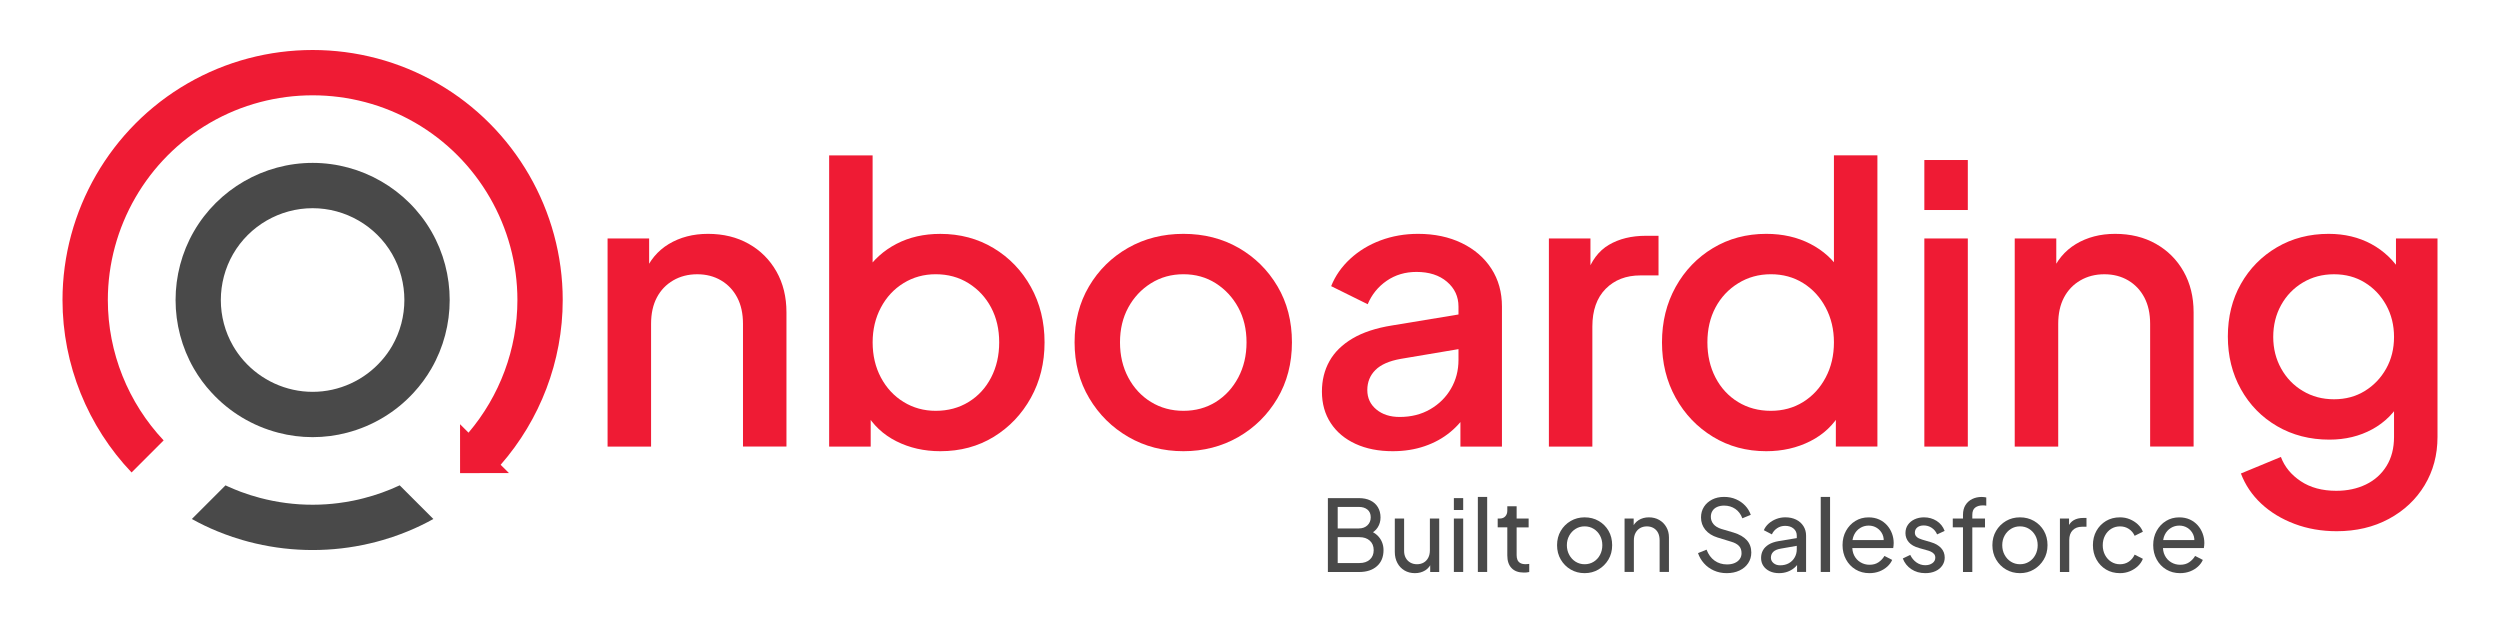 <?xml version="1.0" encoding="UTF-8"?> <svg xmlns="http://www.w3.org/2000/svg" width="1000" height="250" viewBox="0 0 1000 250" fill="none"><path d="M225.089 120.006C225.089 84.369 205.931 51.18 175.066 33.371C144.221 15.543 105.877 15.543 75.032 33.371C44.167 51.18 25 84.369 25 120.006C25 145.954 35.167 170.612 52.632 188.985L65.458 176.159C51.331 161.162 43.134 141.096 43.134 120.006C43.134 90.834 58.83 63.643 84.099 49.066C96.724 41.769 110.879 38.125 125.054 38.125C139.209 38.125 153.374 41.769 166.009 49.066C191.278 63.643 206.964 90.834 206.964 120.006C206.964 139.68 199.819 158.465 187.405 173.07L184.019 169.684L184.028 189.243L203.588 189.234L200.259 185.915C215.993 167.914 225.089 144.548 225.089 120.006Z" fill="#EF1B34"></path><path d="M173.345 207.597C170.036 209.443 166.64 211.069 163.178 212.494C161.141 213.327 159.103 214.092 157.028 214.79C155.727 215.23 154.426 215.632 153.116 216.014C151.394 216.512 149.673 216.98 147.932 217.372C140.405 219.142 132.734 220.012 125.044 220.012C117.354 220.012 109.684 219.132 102.157 217.372C100.416 216.98 98.694 216.512 96.973 216.014C95.662 215.641 94.362 215.23 93.061 214.79C90.995 214.092 88.948 213.327 86.911 212.494C83.448 211.079 80.053 209.443 76.744 207.597L90.201 194.14C90.574 194.322 90.957 194.504 91.329 194.666C92.975 195.403 94.639 196.082 96.313 196.723C98.838 197.66 101.391 198.473 103.974 199.152C105.695 199.602 107.436 200.013 109.167 200.348C110.918 200.692 112.658 200.979 114.428 201.208C116.178 201.438 117.947 201.601 119.717 201.725C123.332 201.954 126.957 201.954 130.563 201.706C132.151 201.601 133.748 201.438 135.336 201.237C137.344 200.979 139.353 200.663 141.352 200.252C142.758 199.965 144.173 199.649 145.57 199.267C150.447 198.023 155.249 196.302 159.878 194.131L173.345 207.597Z" fill="#494949"></path><path d="M172.561 92.575C162.786 75.656 144.584 65.154 125.054 65.154C105.523 65.154 87.322 75.656 77.547 92.575C67.791 109.495 67.791 130.527 77.547 147.446C79.556 150.918 81.909 154.122 84.606 157.02C91.75 164.835 101.057 170.42 111.281 173.079C115.738 174.256 120.358 174.858 125.054 174.858C129.75 174.858 134.379 174.256 138.827 173.079C149.051 170.42 158.357 164.835 165.502 157.02C168.18 154.122 170.552 150.899 172.561 147.427C182.316 130.517 182.316 109.495 172.561 92.575ZM125.054 156.734C114.389 156.734 104.328 152.047 97.422 144.195C95.853 142.416 94.448 140.464 93.233 138.36C86.691 127.045 86.71 112.967 93.233 101.633C99.775 90.299 111.97 83.278 125.044 83.278C138.128 83.278 150.314 90.299 156.856 101.633C163.379 112.967 163.379 127.045 156.856 138.37C155.651 140.455 154.245 142.406 152.666 144.185C145.78 152.047 135.718 156.734 125.054 156.734Z" fill="#494949"></path><path d="M243.032 178.636V95.387H259.655V111.695L257.656 109.543C259.712 104.311 262.993 100.342 267.507 97.616C272.021 94.9 277.253 93.541 283.202 93.541C289.352 93.541 294.794 94.871 299.51 97.539C304.225 100.208 307.917 103.9 310.585 108.615C313.254 113.33 314.583 118.772 314.583 124.922V178.627H297.195V129.552C297.195 125.448 296.43 121.938 294.89 119.012C293.35 116.085 291.198 113.808 288.424 112.163C285.651 110.528 282.475 109.705 278.889 109.705C275.302 109.705 272.088 110.528 269.276 112.163C266.455 113.808 264.274 116.085 262.734 119.012C261.194 121.938 260.429 125.448 260.429 129.552V178.636H243.032Z" fill="#EF1B34"></path><path d="M376.131 180.482C369.665 180.482 363.792 179.153 358.513 176.484C353.233 173.816 349.149 169.971 346.28 164.94L348.279 161.707V178.636H331.656V62.151H349.044V112.622L346.27 108.624C349.35 103.909 353.453 100.217 358.58 97.549C363.706 94.88 369.55 93.551 376.121 93.551C384.021 93.551 391.128 95.454 397.431 99.242C403.743 103.039 408.717 108.223 412.361 114.784C416.005 121.355 417.822 128.739 417.822 136.945C417.822 145.151 416.005 152.535 412.361 159.106C408.717 165.677 403.772 170.88 397.517 174.725C391.262 178.56 384.136 180.482 376.131 180.482ZM374.285 164.328C379.21 164.328 383.591 163.151 387.445 160.789C391.29 158.427 394.294 155.175 396.446 151.014C398.598 146.863 399.678 142.167 399.678 136.935C399.678 131.704 398.598 127.065 396.446 123.009C394.294 118.954 391.29 115.731 387.445 113.311C383.6 110.901 379.21 109.696 374.285 109.696C369.56 109.696 365.285 110.872 361.44 113.235C357.595 115.597 354.563 118.849 352.363 123.009C350.154 127.16 349.054 131.809 349.054 136.935C349.054 142.167 350.154 146.863 352.363 151.014C354.572 155.165 357.595 158.427 361.44 160.789C365.285 163.142 369.569 164.328 374.285 164.328Z" fill="#EF1B34"></path><path d="M473.382 180.482C465.281 180.482 457.945 178.589 451.374 174.792C444.804 170.994 439.572 165.82 435.679 159.249C431.777 152.688 429.835 145.247 429.835 136.935C429.835 128.528 431.758 121.058 435.603 114.545C439.447 108.032 444.65 102.905 451.221 99.156C457.782 95.416 465.166 93.541 473.382 93.541C481.588 93.541 488.944 95.416 495.466 99.156C501.98 102.905 507.164 108.032 511.009 114.545C514.854 121.058 516.776 128.519 516.776 136.935C516.776 145.352 514.825 152.841 510.932 159.402C507.03 165.964 501.798 171.119 495.237 174.868C488.666 178.608 481.378 180.482 473.382 180.482ZM473.382 164.328C478.203 164.328 482.516 163.152 486.304 160.789C490.101 158.427 493.094 155.175 495.304 151.014C497.513 146.863 498.613 142.167 498.613 136.935C498.613 131.704 497.513 127.065 495.304 123.009C493.094 118.954 490.091 115.731 486.304 113.311C482.507 110.901 478.203 109.696 473.382 109.696C468.562 109.696 464.229 110.901 460.384 113.311C456.539 115.721 453.507 118.954 451.307 123.009C449.098 127.065 447.998 131.704 447.998 136.935C447.998 142.167 449.098 146.863 451.307 151.014C453.517 155.165 456.539 158.427 460.384 160.789C464.229 163.142 468.562 164.328 473.382 164.328Z" fill="#EF1B34"></path><path d="M557.09 180.482C551.447 180.482 546.493 179.507 542.237 177.556C537.981 175.604 534.671 172.84 532.309 169.244C529.946 165.657 528.77 161.449 528.77 156.629C528.77 152.114 529.765 148.068 531.773 144.472C533.772 140.885 536.852 137.854 541.003 135.395C545.154 132.937 550.462 131.187 556.928 130.164L585.851 125.391V139.24L560.314 143.544C555.694 144.367 552.308 145.849 550.156 148.011C548.004 150.163 546.923 152.832 546.923 156.016C546.923 159.201 548.128 161.784 550.539 163.783C552.949 165.782 556.048 166.786 559.845 166.786C564.465 166.786 568.539 165.763 572.078 163.706C575.617 161.659 578.39 158.915 580.389 155.471C582.388 152.038 583.393 148.212 583.393 144.003V122.617C583.393 118.619 581.853 115.31 578.773 112.689C575.693 110.069 571.638 108.768 566.617 108.768C562.102 108.768 558.123 109.944 554.69 112.307C551.256 114.669 548.712 117.797 547.076 121.69L532.462 114.459C534.097 110.356 536.642 106.712 540.075 103.536C543.509 100.361 547.564 97.893 552.232 96.153C556.899 94.412 561.901 93.541 567.238 93.541C573.799 93.541 579.624 94.775 584.703 97.233C589.782 99.691 593.732 103.106 596.553 107.467C599.375 111.829 600.781 116.879 600.781 122.627V178.636H584.167V163.706L587.553 164.012C585.602 167.398 583.144 170.325 580.169 172.783C577.195 175.241 573.761 177.144 569.859 178.474C565.957 179.813 561.7 180.482 557.09 180.482Z" fill="#EF1B34"></path><path d="M619.556 178.636V95.387H636.179V112.316L634.639 109.858C636.485 104.32 639.46 100.342 643.563 97.931C647.666 95.521 652.592 94.316 658.33 94.316H663.409V110.164H656.178C650.43 110.164 645.791 111.962 642.252 115.549C638.713 119.145 636.944 124.167 636.944 130.632V178.636H619.556Z" fill="#EF1B34"></path><path d="M706.497 180.482C698.597 180.482 691.49 178.56 685.187 174.715C678.875 170.87 673.901 165.667 670.257 159.096C666.613 152.535 664.796 145.151 664.796 136.935C664.796 128.729 666.613 121.345 670.257 114.774C673.901 108.213 678.875 103.029 685.187 99.232C691.5 95.435 698.597 93.541 706.497 93.541C713.058 93.541 718.931 94.871 724.115 97.539C729.289 100.208 733.373 103.9 736.348 108.615L733.574 112.613V62.141H750.962V178.627H734.339V161.698L736.338 164.93C733.459 169.961 729.385 173.806 724.105 176.475C718.825 179.143 712.953 180.482 706.497 180.482ZM708.343 164.328C713.163 164.328 717.477 163.151 721.264 160.789C725.061 158.427 728.055 155.175 730.264 151.014C732.474 146.863 733.574 142.167 733.574 136.935C733.574 131.809 732.474 127.16 730.264 123.009C728.055 118.858 725.052 115.597 721.264 113.235C717.467 110.872 713.163 109.696 708.343 109.696C703.522 109.696 699.161 110.901 695.268 113.311C691.366 115.721 688.343 118.954 686.191 123.009C684.039 127.065 682.959 131.704 682.959 136.935C682.959 142.167 684.039 146.863 686.191 151.014C688.343 155.165 691.347 158.427 695.192 160.789C699.037 163.142 703.417 164.328 708.343 164.328Z" fill="#EF1B34"></path><path d="M769.737 84.005V64.006H787.125V84.005H769.737ZM769.737 178.636V95.387H787.125V178.636H769.737Z" fill="#EF1B34"></path><path d="M805.891 178.636V95.387H822.514V111.695L820.515 109.543C822.571 104.311 825.852 100.342 830.366 97.616C834.881 94.9 840.112 93.541 846.061 93.541C852.211 93.541 857.654 94.871 862.369 97.539C867.084 100.208 870.776 103.9 873.445 108.615C876.113 113.33 877.442 118.772 877.442 124.922V178.627H860.054V129.552C860.054 125.448 859.289 121.938 857.749 119.012C856.209 116.085 854.057 113.808 851.284 112.163C848.51 110.528 845.335 109.705 841.748 109.705C838.161 109.705 834.948 110.528 832.136 112.163C829.314 113.808 827.133 116.085 825.594 119.012C824.054 121.938 823.288 125.448 823.288 129.552V178.636H805.891Z" fill="#EF1B34"></path><path d="M934.686 212.485C928.632 212.485 923.017 211.509 917.833 209.558C912.649 207.607 908.211 204.92 904.519 201.476C900.828 198.033 898.111 194.016 896.361 189.396L912.362 182.778C913.797 186.671 916.437 189.903 920.291 192.476C924.136 195.039 928.88 196.321 934.523 196.321C938.932 196.321 942.883 195.479 946.374 193.787C949.865 192.094 952.61 189.636 954.609 186.403C956.608 183.17 957.612 179.296 957.612 174.782V156.007L960.845 159.699C957.975 164.931 953.996 168.928 948.918 171.702C943.839 174.476 938.119 175.853 931.759 175.853C923.964 175.853 916.992 174.055 910.832 170.468C904.682 166.882 899.852 161.956 896.371 155.701C892.88 149.446 891.139 142.416 891.139 134.621C891.139 126.721 892.88 119.691 896.371 113.541C899.852 107.381 904.653 102.513 910.756 98.926C916.858 95.34 923.763 93.541 931.453 93.541C937.813 93.541 943.504 94.9 948.535 97.616C953.556 100.332 957.66 104.263 960.845 109.39L958.387 113.694V95.387H975V174.782C975 181.965 973.278 188.402 969.845 194.093C966.411 199.783 961.638 204.269 955.536 207.559C949.434 210.84 942.481 212.485 934.686 212.485ZM933.605 159.708C938.225 159.708 942.318 158.608 945.914 156.399C949.501 154.19 952.351 151.225 954.455 147.475C956.56 143.736 957.612 139.499 957.612 134.783C957.612 130.068 956.56 125.812 954.455 122.015C952.351 118.218 949.501 115.224 945.914 113.015C942.328 110.805 938.225 109.705 933.605 109.705C928.985 109.705 924.834 110.805 921.143 113.015C917.451 115.224 914.553 118.218 912.448 122.015C910.344 125.812 909.292 130.068 909.292 134.783C909.292 139.403 910.344 143.611 912.448 147.399C914.553 151.196 917.451 154.199 921.143 156.399C924.834 158.608 928.995 159.708 933.605 159.708Z" fill="#EF1B34"></path><path d="M531.151 228.783V199.248H543.604C545.345 199.248 546.866 199.563 548.167 200.195C549.458 200.826 550.462 201.725 551.16 202.892C551.859 204.059 552.212 205.417 552.212 206.976C552.212 208.458 551.839 209.788 551.084 210.964C550.328 212.141 549.228 213.049 547.774 213.68L547.736 212.217C549.008 212.695 550.051 213.317 550.893 214.101C551.725 214.886 552.356 215.785 552.777 216.798C553.198 217.812 553.408 218.893 553.408 220.031C553.408 222.757 552.538 224.9 550.787 226.459C549.047 228.018 546.665 228.802 543.652 228.802H531.151V228.783ZM535.082 211.375H543.528C544.953 211.375 546.101 210.955 546.981 210.122C547.851 209.29 548.291 208.229 548.291 206.928C548.291 205.579 547.851 204.546 546.981 203.839C546.11 203.121 544.963 202.767 543.528 202.767H535.082V211.375ZM535.082 225.215H543.805C545.527 225.215 546.895 224.756 547.928 223.828C548.961 222.901 549.477 221.648 549.477 220.06C549.477 218.472 548.961 217.21 547.928 216.272C546.895 215.335 545.527 214.866 543.805 214.866H535.082V225.215Z" fill="#494949"></path><path d="M565.966 229.261C564.407 229.261 563.02 228.907 561.806 228.19C560.591 227.472 559.634 226.478 558.955 225.196C558.267 223.914 557.922 222.442 557.922 220.777V207.416H561.643V220.385C561.643 221.447 561.863 222.365 562.293 223.159C562.733 223.953 563.336 224.574 564.12 225.024C564.904 225.473 565.794 225.693 566.798 225.693C567.802 225.693 568.692 225.473 569.476 225.024C570.261 224.574 570.863 223.924 571.303 223.082C571.743 222.241 571.953 221.236 571.953 220.07V207.425H575.684V228.792H572.078V224.632L572.633 224.986C572.135 226.334 571.284 227.386 570.098 228.142C568.902 228.888 567.525 229.261 565.966 229.261Z" fill="#494949"></path><path d="M581.547 204.001V199.248H585.277V204.001H581.547ZM581.547 228.783V207.416H585.277V228.783H581.547Z" fill="#494949"></path><path d="M591.14 228.783V198.769H594.87V228.783H591.14Z" fill="#494949"></path><path d="M609.465 229.022C607.38 229.022 605.764 228.429 604.626 227.233C603.487 226.047 602.923 224.364 602.923 222.193V210.945H599.078V207.416H599.872C600.819 207.416 601.575 207.129 602.11 206.545C602.655 205.962 602.923 205.197 602.923 204.25V202.509H606.653V207.425H611.455V210.954H606.653V222.097C606.653 222.814 606.768 223.436 606.988 223.962C607.208 224.488 607.591 224.909 608.117 225.215C608.643 225.521 609.351 225.674 610.221 225.674C610.403 225.674 610.642 225.665 610.919 225.636C611.196 225.607 611.455 225.579 611.694 225.559V228.811C611.349 228.888 610.967 228.955 610.546 228.993C610.106 229.003 609.752 229.022 609.465 229.022Z" fill="#494949"></path><path d="M633.845 229.261C631.808 229.261 629.962 228.783 628.298 227.817C626.633 226.851 625.304 225.521 624.309 223.828C623.315 222.135 622.827 220.223 622.827 218.08C622.827 215.938 623.315 214.034 624.29 212.37C625.266 210.706 626.586 209.386 628.259 208.401C629.924 207.425 631.789 206.938 633.845 206.938C635.93 206.938 637.814 207.416 639.479 208.382C641.143 209.348 642.463 210.658 643.419 212.322C644.385 213.987 644.863 215.909 644.863 218.071C644.863 220.242 644.366 222.164 643.362 223.838C642.357 225.521 641.028 226.841 639.373 227.807C637.728 228.783 635.882 229.261 633.845 229.261ZM633.845 225.693C635.194 225.693 636.399 225.368 637.47 224.699C638.541 224.039 639.383 223.13 640.005 221.963C640.626 220.796 640.932 219.505 640.932 218.08C640.932 216.655 640.617 215.373 640.005 214.235C639.383 213.097 638.541 212.198 637.47 211.538C636.399 210.878 635.194 210.543 633.845 210.543C632.525 210.543 631.33 210.878 630.258 211.538C629.187 212.198 628.336 213.097 627.705 214.235C627.073 215.373 626.748 216.655 626.748 218.08C626.748 219.505 627.064 220.806 627.705 221.963C628.336 223.13 629.197 224.039 630.258 224.699C631.33 225.359 632.525 225.693 633.845 225.693Z" fill="#494949"></path><path d="M649.827 228.783V207.416H653.471V211.576L652.878 211.222C653.404 209.874 654.256 208.822 655.432 208.066C656.609 207.311 657.986 206.938 659.574 206.938C661.104 206.938 662.472 207.282 663.677 207.971C664.882 208.659 665.829 209.606 666.527 210.821C667.225 212.035 667.579 213.413 667.579 214.943V228.783H663.849V216.139C663.849 214.953 663.638 213.948 663.218 213.126C662.797 212.303 662.194 211.672 661.419 211.222C660.635 210.773 659.746 210.553 658.741 210.553C657.737 210.553 656.848 210.782 656.063 211.222C655.279 211.672 654.667 212.313 654.217 213.145C653.768 213.977 653.548 214.972 653.548 216.139V228.783H649.827Z" fill="#494949"></path><path d="M690.668 229.261C688.822 229.261 687.11 228.907 685.551 228.209C683.992 227.511 682.672 226.554 681.591 225.33C680.51 224.115 679.716 222.748 679.209 221.246L682.624 219.859C683.341 221.762 684.403 223.226 685.818 224.24C687.234 225.253 688.889 225.77 690.792 225.77C691.959 225.77 692.973 225.588 693.843 225.215C694.713 224.842 695.392 224.326 695.88 223.647C696.368 222.977 696.617 222.183 696.617 221.284C696.617 220.041 696.263 219.065 695.565 218.348C694.866 217.631 693.843 217.076 692.494 216.684L687.062 215.019C684.919 214.36 683.274 213.317 682.127 211.911C680.979 210.495 680.405 208.85 680.405 206.976C680.405 205.369 680.807 203.944 681.6 202.71C682.394 201.476 683.485 200.52 684.872 199.812C686.258 199.114 687.837 198.76 689.606 198.76C691.375 198.76 692.982 199.075 694.426 199.716C695.871 200.348 697.085 201.199 698.09 202.27C699.094 203.341 699.83 204.565 700.309 205.933L696.942 207.32C696.33 205.685 695.392 204.422 694.101 203.552C692.82 202.681 691.328 202.241 689.644 202.241C688.583 202.241 687.655 202.423 686.851 202.777C686.048 203.131 685.426 203.657 684.986 204.346C684.546 205.034 684.336 205.828 684.336 206.727C684.336 207.808 684.68 208.774 685.369 209.625C686.057 210.467 687.1 211.117 688.506 211.567L693.46 213.03C695.785 213.747 697.544 214.761 698.73 216.081C699.916 217.401 700.519 219.037 700.519 220.997C700.519 222.614 700.098 224.039 699.266 225.282C698.434 226.525 697.286 227.492 695.813 228.199C694.331 228.907 692.619 229.261 690.668 229.261Z" fill="#494949"></path><path d="M711.604 229.261C710.208 229.261 708.964 229.003 707.874 228.486C706.793 227.97 705.942 227.252 705.339 226.344C704.727 225.435 704.431 224.383 704.431 223.188C704.431 222.049 704.68 221.026 705.186 220.117C705.684 219.209 706.459 218.434 707.511 217.793C708.553 217.162 709.873 216.712 711.451 216.445L719.342 215.134V218.224L712.283 219.457C710.906 219.697 709.911 220.127 709.29 220.749C708.668 221.37 708.362 222.145 708.362 223.073C708.362 223.943 708.716 224.67 709.414 225.253C710.112 225.837 710.992 226.124 712.054 226.124C713.402 226.124 714.569 225.837 715.564 225.273C716.559 224.708 717.333 223.934 717.879 222.948C718.433 221.973 718.711 220.902 718.711 219.735V214.264C718.711 213.097 718.29 212.16 717.439 211.433C716.587 210.706 715.468 210.342 714.072 210.342C712.857 210.342 711.776 210.658 710.839 211.289C709.902 211.921 709.204 212.743 708.754 213.747L705.54 212.083C705.932 211.108 706.573 210.228 707.444 209.443C708.314 208.669 709.337 208.047 710.495 207.597C711.652 207.148 712.876 206.928 714.139 206.928C715.774 206.928 717.219 207.244 718.462 207.856C719.705 208.477 720.671 209.338 721.379 210.457C722.087 211.576 722.431 212.839 722.431 214.264V228.773H718.825V224.727L719.495 225.005C719.045 225.827 718.433 226.554 717.649 227.205C716.865 227.855 715.966 228.352 714.952 228.716C713.928 229.079 712.819 229.261 711.604 229.261Z" fill="#494949"></path><path d="M728.294 228.783V198.769H732.024V228.783H728.294Z" fill="#494949"></path><path d="M747.758 229.261C745.692 229.261 743.856 228.773 742.23 227.798C740.604 226.822 739.332 225.483 738.404 223.771C737.476 222.069 737.017 220.156 737.017 218.042C737.017 215.899 737.476 213.996 738.404 212.332C739.332 210.668 740.565 209.348 742.134 208.391C743.693 207.425 745.462 206.947 747.442 206.947C749.03 206.947 750.436 207.234 751.67 207.798C752.904 208.363 753.946 209.137 754.807 210.094C755.668 211.06 756.328 212.16 756.787 213.384C757.246 214.618 757.475 215.89 757.475 217.21C757.475 217.525 757.456 217.86 757.418 218.204C757.38 218.549 757.332 218.893 757.284 219.237H739.762V216.024H755.142L753.353 217.449C753.621 216.072 753.497 214.847 752.999 213.757C752.502 212.676 751.756 211.815 750.78 211.184C749.805 210.553 748.695 210.237 747.452 210.237C746.208 210.237 745.07 210.562 744.037 211.213C743.004 211.863 742.21 212.762 741.637 213.929C741.072 215.096 740.833 216.483 740.938 218.09C740.833 219.649 741.082 221.016 741.675 222.193C742.268 223.369 743.11 224.278 744.209 224.928C745.309 225.579 746.505 225.904 747.796 225.904C749.221 225.904 750.426 225.579 751.402 224.909C752.378 224.249 753.171 223.398 753.784 222.375L756.873 223.962C756.452 224.938 755.792 225.837 754.912 226.64C754.023 227.444 752.98 228.085 751.756 228.563C750.551 229.022 749.212 229.261 747.758 229.261Z" fill="#494949"></path><path d="M770.12 229.261C767.977 229.261 766.112 228.735 764.534 227.673C762.946 226.621 761.808 225.187 761.119 223.388L764.094 221.963C764.706 223.235 765.538 224.24 766.59 224.976C767.642 225.713 768.819 226.086 770.12 226.086C771.258 226.086 772.205 225.808 772.97 225.253C773.735 224.699 774.118 223.972 774.118 223.073C774.118 222.442 773.936 221.925 773.582 221.542C773.228 221.16 772.798 220.854 772.31 220.634C771.822 220.414 771.353 220.242 770.904 220.136L767.69 219.228C765.787 218.702 764.39 217.908 763.511 216.865C762.621 215.823 762.181 214.608 762.181 213.241C762.181 211.968 762.506 210.869 763.157 209.931C763.807 208.994 764.687 208.257 765.816 207.731C766.944 207.205 768.197 206.938 769.603 206.938C771.478 206.938 773.161 207.416 774.663 208.363C776.155 209.319 777.216 210.649 777.857 212.37L774.844 213.757C774.366 212.648 773.658 211.777 772.702 211.136C771.755 210.505 770.684 210.18 769.488 210.18C768.408 210.18 767.547 210.448 766.906 210.974C766.275 211.5 765.949 212.188 765.949 213.04C765.949 213.623 766.112 214.101 766.428 214.484C766.743 214.866 767.126 215.153 767.575 215.354C768.025 215.555 768.465 215.718 768.886 215.852L772.377 216.885C774.118 217.391 775.476 218.166 776.442 219.228C777.408 220.29 777.886 221.552 777.886 223.035C777.886 224.221 777.551 225.292 776.891 226.248C776.231 227.195 775.323 227.941 774.156 228.467C773.008 228.993 771.66 229.261 770.12 229.261Z" fill="#494949"></path><path d="M785.193 228.783V210.945H781.109V207.416H785.193V205.952C785.193 204.393 785.528 203.083 786.188 202.031C786.848 200.979 787.747 200.166 788.885 199.611C790.023 199.056 791.276 198.779 792.653 198.779C792.94 198.779 793.266 198.798 793.619 198.836C793.973 198.875 794.27 198.922 794.509 198.98V202.27C794.299 202.213 794.05 202.184 793.753 202.174C793.466 202.165 793.237 202.155 793.084 202.155C791.869 202.155 790.874 202.442 790.09 203.026C789.306 203.609 788.923 204.585 788.923 205.962V207.425H794.002V210.955H788.923V228.792H785.193V228.783Z" fill="#494949"></path><path d="M807.985 229.261C805.948 229.261 804.102 228.783 802.438 227.817C800.774 226.851 799.444 225.521 798.45 223.828C797.455 222.135 796.957 220.223 796.957 218.08C796.957 215.938 797.445 214.034 798.421 212.37C799.396 210.706 800.716 209.386 802.381 208.401C804.045 207.425 805.91 206.938 807.976 206.938C810.061 206.938 811.935 207.416 813.609 208.382C815.273 209.348 816.593 210.658 817.559 212.322C818.525 213.987 819.004 215.909 819.004 218.071C819.004 220.242 818.506 222.164 817.492 223.838C816.488 225.521 815.159 226.841 813.504 227.807C811.868 228.783 810.023 229.261 807.985 229.261ZM807.985 225.693C809.334 225.693 810.539 225.368 811.61 224.699C812.681 224.039 813.523 223.13 814.145 221.963C814.766 220.796 815.073 219.505 815.073 218.08C815.073 216.655 814.757 215.373 814.145 214.235C813.523 213.097 812.672 212.198 811.61 211.538C810.539 210.878 809.334 210.543 807.985 210.543C806.665 210.543 805.47 210.878 804.399 211.538C803.327 212.198 802.476 213.097 801.845 214.235C801.214 215.373 800.898 216.655 800.898 218.08C800.898 219.505 801.214 220.806 801.845 221.963C802.476 223.13 803.337 224.039 804.399 224.699C805.47 225.359 806.665 225.693 807.985 225.693Z" fill="#494949"></path><path d="M823.968 228.783V207.416H827.612V211.337L827.219 210.782C827.717 209.568 828.492 208.659 829.515 208.066C830.548 207.473 831.801 207.177 833.283 207.177H834.594V210.706H832.729C831.227 210.706 830.003 211.165 829.085 212.093C828.157 213.021 827.698 214.34 827.698 216.062V228.792H823.968V228.783Z" fill="#494949"></path><path d="M847.993 229.261C845.88 229.261 844.015 228.773 842.398 227.798C840.782 226.822 839.51 225.483 838.573 223.79C837.635 222.097 837.167 220.194 837.167 218.08C837.167 215.938 837.626 214.034 838.553 212.37C839.481 210.706 840.753 209.386 842.379 208.401C844.005 207.425 845.87 206.938 847.993 206.938C849.39 206.938 850.7 207.186 851.915 207.693C853.13 208.2 854.201 208.879 855.129 209.74C856.056 210.601 856.726 211.586 857.147 212.695L853.857 214.321C853.359 213.183 852.584 212.275 851.561 211.586C850.528 210.897 849.342 210.553 847.993 210.553C846.702 210.553 845.526 210.878 844.483 211.528C843.441 212.179 842.609 213.078 842.006 214.226C841.394 215.373 841.097 216.674 841.097 218.128C841.097 219.553 841.404 220.844 842.006 221.992C842.618 223.14 843.441 224.048 844.483 224.708C845.526 225.368 846.693 225.703 847.993 225.703C849.342 225.703 850.528 225.349 851.542 224.651C852.556 223.953 853.33 223.015 853.857 221.858L857.147 223.522C856.726 224.632 856.047 225.617 855.129 226.478C854.201 227.339 853.13 228.018 851.915 228.515C850.7 229.012 849.399 229.261 847.993 229.261Z" fill="#494949"></path><path d="M872.019 229.261C869.953 229.261 868.117 228.773 866.491 227.798C864.865 226.822 863.593 225.483 862.665 223.771C861.738 222.069 861.279 220.156 861.279 218.042C861.279 215.899 861.738 213.996 862.665 212.332C863.593 210.668 864.827 209.348 866.395 208.391C867.955 207.425 869.724 206.947 871.704 206.947C873.291 206.947 874.697 207.234 875.931 207.798C877.165 208.363 878.208 209.137 879.068 210.094C879.929 211.06 880.589 212.16 881.048 213.384C881.507 214.618 881.737 215.89 881.737 217.21C881.737 217.525 881.718 217.86 881.679 218.204C881.641 218.549 881.593 218.893 881.546 219.237H864.024V216.024H879.403L877.615 217.449C877.882 216.072 877.758 214.847 877.261 213.757C876.763 212.676 876.017 211.815 875.042 211.184C874.066 210.553 872.957 210.237 871.713 210.237C870.47 210.237 869.332 210.562 868.299 211.213C867.266 211.863 866.472 212.762 865.898 213.929C865.334 215.096 865.095 216.483 865.2 218.09C865.095 219.649 865.343 221.016 865.936 222.193C866.529 223.369 867.371 224.278 868.471 224.928C869.571 225.579 870.766 225.904 872.058 225.904C873.483 225.904 874.688 225.579 875.663 224.909C876.639 224.249 877.433 223.398 878.045 222.375L881.134 223.962C880.714 224.938 880.054 225.837 879.174 226.64C878.284 227.444 877.242 228.085 876.017 228.563C874.812 229.022 873.473 229.261 872.019 229.261Z" fill="#494949"></path></svg> 